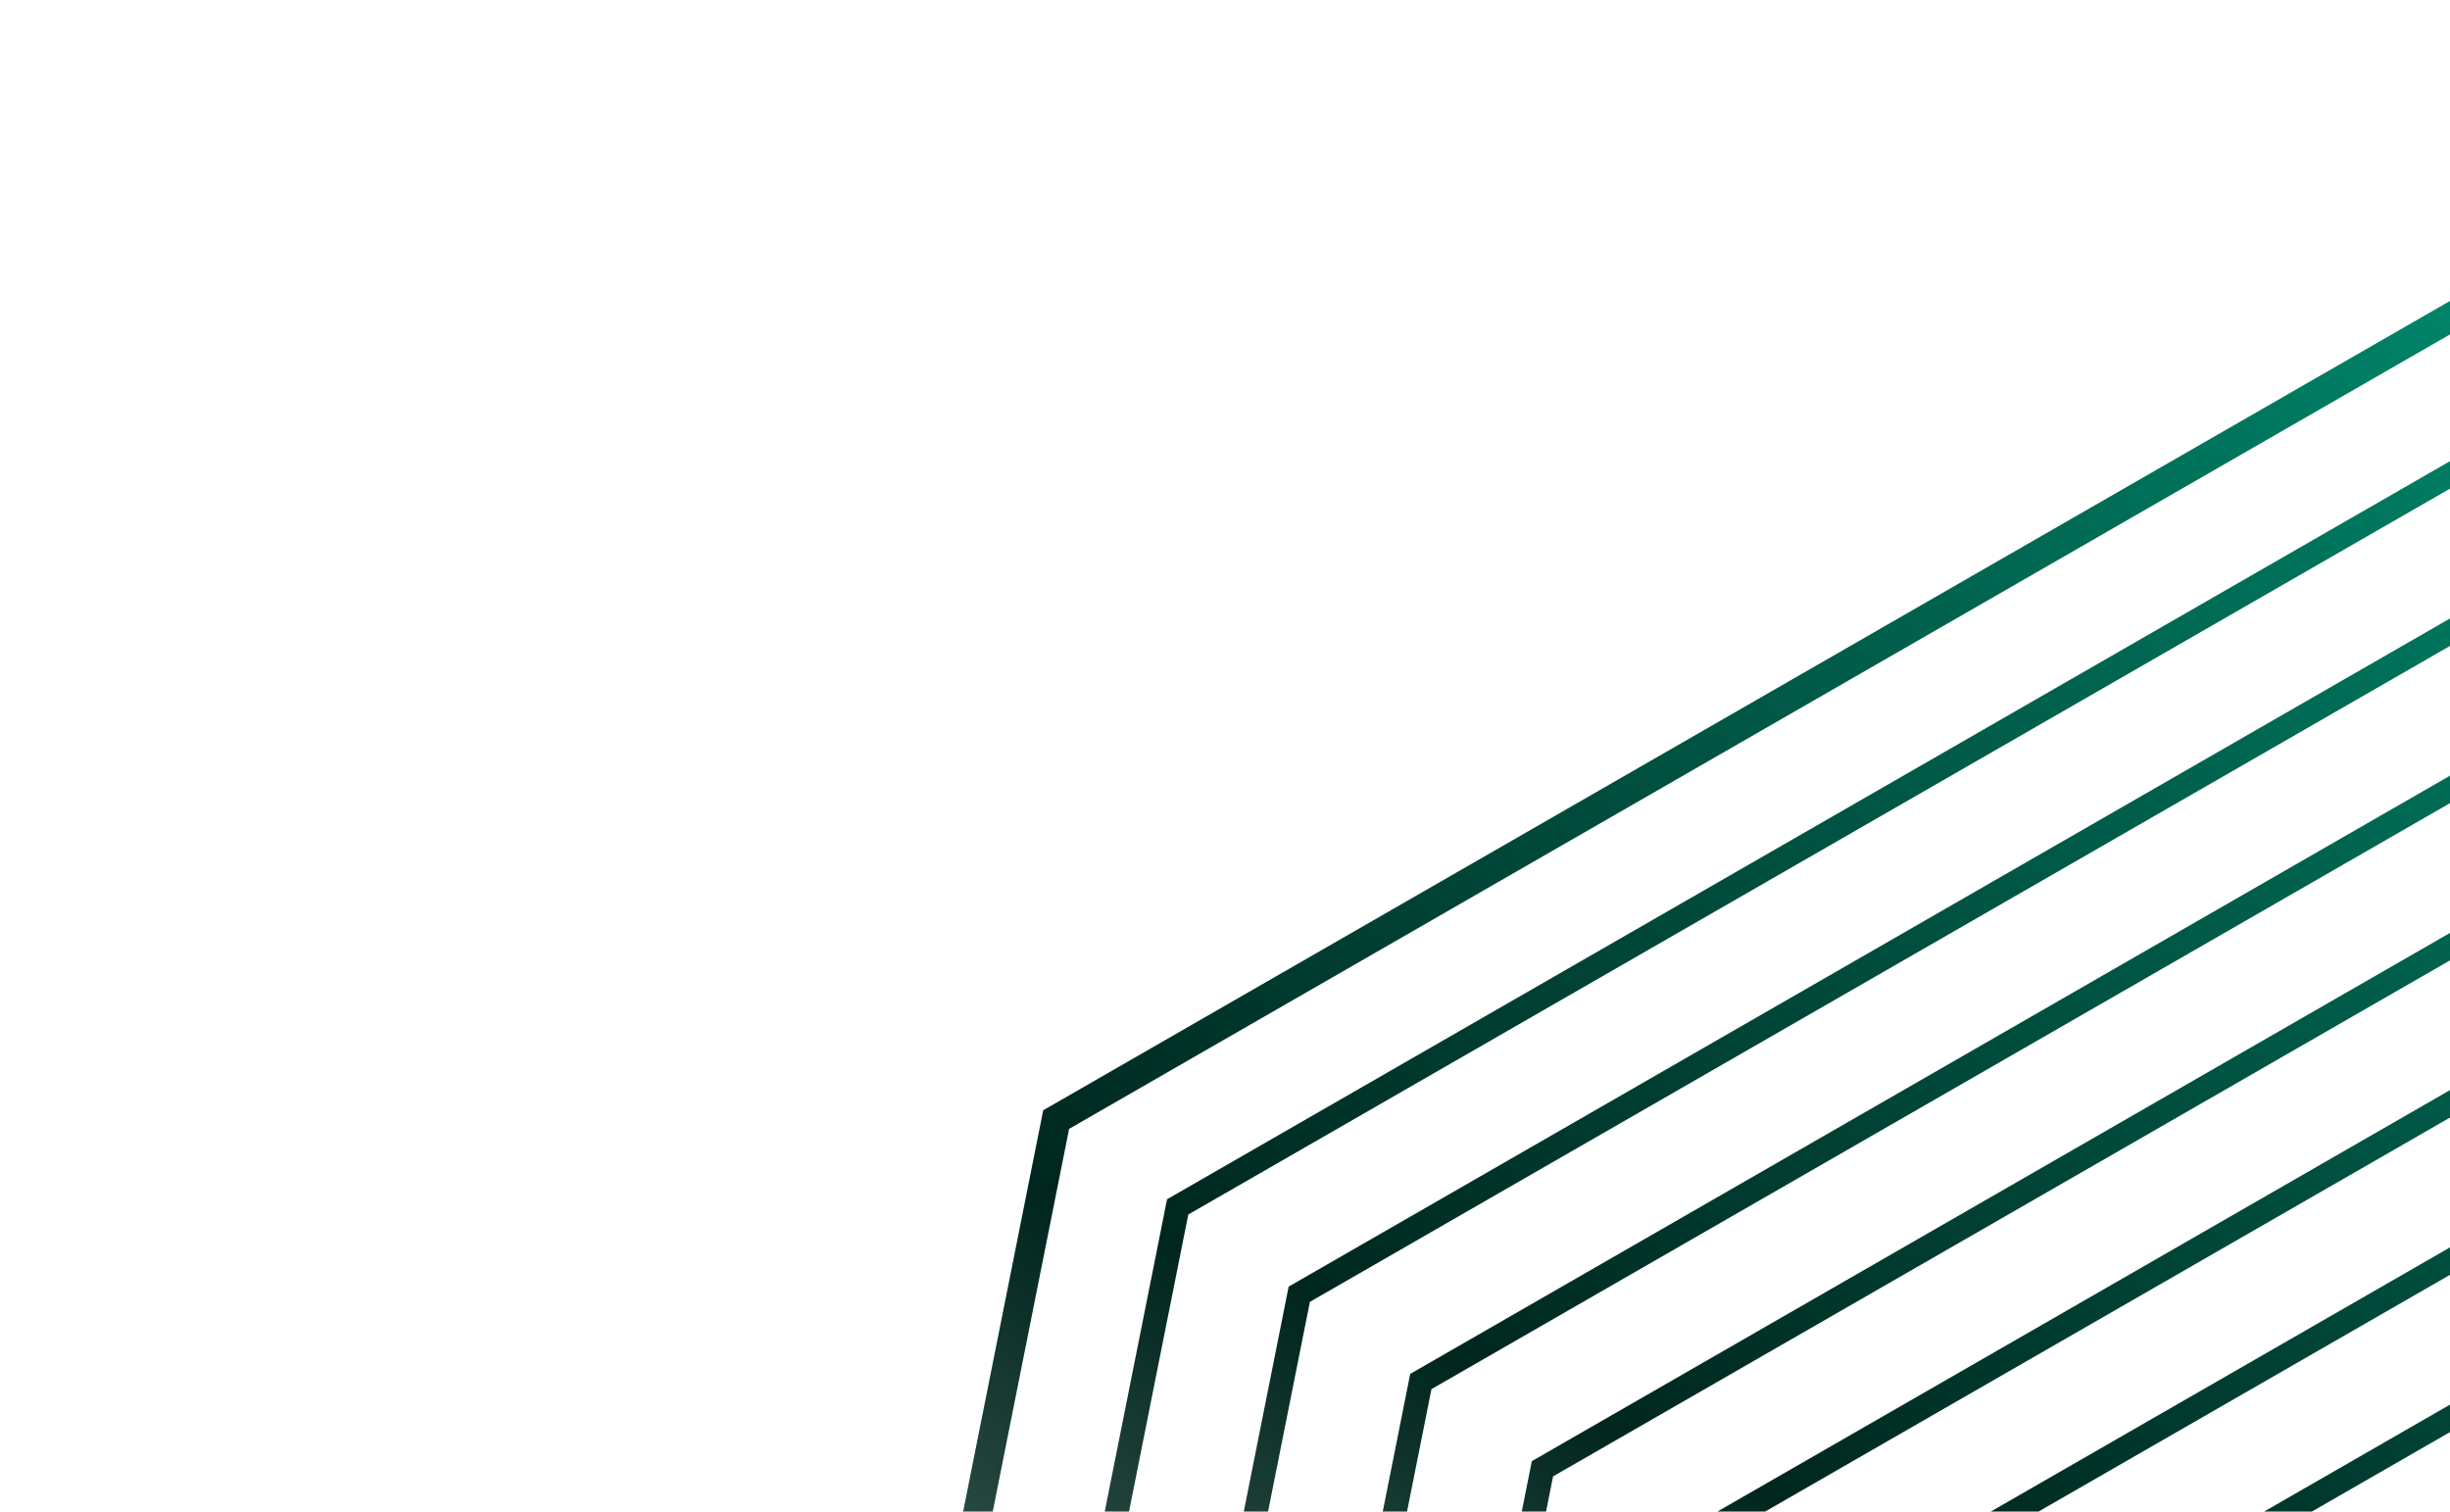 <svg width="188" height="116" viewBox="0 0 188 116" fill="none" xmlns="http://www.w3.org/2000/svg"><g clip-path="url(#clip0_3970_14811)"><path d="M469.607 1192.28L125.765 728.716C113.456 711.793 108.524 690.345 112.231 669.872L125.664 594.147L1.001 487.12L81.044 85.918L480.552 -143.944L880.061 85.922L960.101 487.12L835.438 594.147L848.871 669.862C852.646 690.695 847.55 712.365 834.895 729.321L491.498 1192.28" stroke="url(#paint0_linear_3970_14811)" stroke-width="2.228" stroke-miterlimit="10"/><path d="M455.421 1155.59L134.227 722.562C123.588 707.936 119.326 689.408 122.526 671.729L137.008 590.094L12.453 483.169L90.368 92.619L480.552 -131.881L870.733 92.619L948.648 483.169L824.096 590.097L838.575 671.722C841.837 689.711 837.438 708.423 826.508 723.062L505.679 1155.59" stroke="url(#paint1_linear_3970_14811)" stroke-width="1.827" stroke-miterlimit="10"/><path d="M441.234 1118.92L142.682 716.414C133.717 704.086 130.119 688.479 132.815 673.598L148.346 586.051L23.909 479.22L99.7 99.322L480.552 -119.814L861.405 99.319L937.196 479.217L812.758 586.048L828.286 673.585C831.032 688.728 827.329 704.481 818.131 716.803L519.868 1118.91" stroke="url(#paint2_linear_3970_14811)" stroke-width="1.827" stroke-miterlimit="10"/><path d="M427.049 1082.24L151.141 710.26C143.843 700.226 140.918 687.544 143.107 675.455L159.685 582.001L35.362 475.266L109.028 106.019L480.553 -107.747L852.077 106.016L925.744 475.262L801.42 581.998L817.998 675.441C820.23 687.744 817.226 700.536 809.752 710.547L534.056 1082.23" stroke="url(#paint3_linear_3970_14811)" stroke-width="1.827" stroke-miterlimit="10"/><path d="M412.864 1045.55L159.6 704.109C153.968 696.363 151.71 686.59 153.406 677.285L171.029 577.952L46.817 471.314L118.359 112.716L480.552 -95.68L842.749 112.716L914.291 471.314L790.079 577.952L807.699 677.272C809.428 686.741 807.124 696.588 801.371 704.292L548.244 1045.55" stroke="url(#paint4_linear_3970_14811)" stroke-width="1.827" stroke-miterlimit="10"/><path d="M398.679 1008.87L168.058 697.954C164.093 692.502 162.505 685.645 163.698 679.135L182.367 573.899L58.269 467.359L127.684 119.413L480.552 -83.613L833.421 119.416L902.835 467.363L778.737 573.902L797.403 679.128C798.622 685.763 797.011 692.653 792.978 698.046L562.422 1008.87" stroke="url(#paint5_linear_3970_14811)" stroke-width="1.827" stroke-miterlimit="10"/><path d="M576.611 972.195L784.588 691.806C786.902 688.718 787.817 684.789 787.115 681.001L767.396 569.856L891.383 463.411L824.093 126.116L480.553 -71.546L137.012 126.116L69.722 463.411L193.709 569.856L173.991 681.001C173.288 684.789 174.272 688.721 176.517 691.806L384.495 972.195" stroke="url(#paint6_linear_3970_14811)" stroke-width="1.827" stroke-miterlimit="10"/><path d="M370.306 935.514L184.956 685.629C184.364 684.802 184.109 683.789 184.273 682.907L205.046 565.807L81.174 459.46L146.34 132.817L480.552 -59.479L814.765 132.817L879.93 459.46L756.058 565.807L776.832 682.907C777.002 683.832 776.78 684.786 776.224 685.531L590.798 935.514" stroke="url(#paint7_linear_3970_14811)" stroke-width="1.827" stroke-miterlimit="10"/><path d="M356.121 898.833L195.1 681.75L216.388 561.757L92.627 455.508L155.671 139.514L480.552 -47.412L805.434 139.514L868.474 455.508L744.717 561.757L766.004 681.75L604.983 898.833" stroke="url(#paint8_linear_3970_14811)" stroke-width="1.827" stroke-miterlimit="10"/><path d="M341.937 862.152L206.187 679.138L227.729 557.708L104.083 451.557L164.999 146.214L480.552 -35.346L796.106 146.214L857.022 451.557L733.376 557.708L754.918 679.138L619.168 862.152" stroke="url(#paint9_linear_3970_14811)" stroke-width="1.827" stroke-miterlimit="10"/><path d="M327.752 825.474L217.273 676.527L239.07 553.661L115.535 447.605L174.327 152.911L480.552 -23.282L786.778 152.911L845.569 447.605L722.034 553.661L743.831 676.527L633.353 825.474" stroke="url(#paint10_linear_3970_14811)" stroke-width="1.827" stroke-miterlimit="10"/><path d="M313.566 788.793L228.356 673.915L250.408 549.612L126.987 443.651L183.654 159.611L480.552 -11.215L777.449 159.611L834.117 443.651L710.696 549.612L732.748 673.919L647.537 788.793" stroke="url(#paint11_linear_3970_14811)" stroke-width="1.827" stroke-miterlimit="10"/></g><defs><linearGradient id="paint0_linear_3970_14811" x1="355.463" y1="-33.691" x2="32.328" y2="386.5" gradientUnits="userSpaceOnUse"><stop stop-color="#00F5C3"/><stop offset="0.505" stop-color="#00261E"/><stop offset="0.785" stop-color="#00261E" stop-opacity="0"/></linearGradient><linearGradient id="paint1_linear_3970_14811" x1="358.45" y1="-25.649" x2="48.165" y2="383.109" gradientUnits="userSpaceOnUse"><stop stop-color="#00F5C3"/><stop offset="0.505" stop-color="#00261E"/><stop offset="0.785" stop-color="#00261E" stop-opacity="0"/></linearGradient><linearGradient id="paint2_linear_3970_14811" x1="361.44" y1="-17.604" x2="64.036" y2="379.638" gradientUnits="userSpaceOnUse"><stop stop-color="#00F5C3"/><stop offset="0.505" stop-color="#00261E"/><stop offset="0.785" stop-color="#00261E" stop-opacity="0"/></linearGradient><linearGradient id="paint3_linear_3970_14811" x1="364.428" y1="-9.56" x2="79.94" y2="376.075" gradientUnits="userSpaceOnUse"><stop stop-color="#00F5C3"/><stop offset="0.505" stop-color="#00261E"/><stop offset="0.785" stop-color="#00261E" stop-opacity="0"/></linearGradient><linearGradient id="paint4_linear_3970_14811" x1="367.417" y1="-1.515" x2="95.881" y2="372.412" gradientUnits="userSpaceOnUse"><stop stop-color="#00F5C3"/><stop offset="0.505" stop-color="#00261E"/><stop offset="0.785" stop-color="#00261E" stop-opacity="0"/></linearGradient><linearGradient id="paint5_linear_3970_14811" x1="370.403" y1="6.53" x2="111.854" y2="368.637" gradientUnits="userSpaceOnUse"><stop stop-color="#00F5C3"/><stop offset="0.505" stop-color="#00261E"/><stop offset="0.785" stop-color="#00261E" stop-opacity="0"/></linearGradient><linearGradient id="paint6_linear_3970_14811" x1="373.39" y1="14.574" x2="127.865" y2="364.741" gradientUnits="userSpaceOnUse"><stop stop-color="#00F5C3"/><stop offset="0.505" stop-color="#00261E"/><stop offset="0.785" stop-color="#00261E" stop-opacity="0"/></linearGradient><linearGradient id="paint7_linear_3970_14811" x1="376.377" y1="22.619" x2="143.913" y2="360.705" gradientUnits="userSpaceOnUse"><stop stop-color="#00F5C3"/><stop offset="0.505" stop-color="#00261E"/><stop offset="0.785" stop-color="#00261E" stop-opacity="0"/></linearGradient><linearGradient id="paint8_linear_3970_14811" x1="379.363" y1="30.664" x2="159.997" y2="356.516" gradientUnits="userSpaceOnUse"><stop stop-color="#00F5C3"/><stop offset="0.505" stop-color="#00261E"/><stop offset="0.785" stop-color="#00261E" stop-opacity="0"/></linearGradient><linearGradient id="paint9_linear_3970_14811" x1="382.353" y1="38.708" x2="176.121" y2="352.153" gradientUnits="userSpaceOnUse"><stop stop-color="#00F5C3"/><stop offset="0.505" stop-color="#00261E"/><stop offset="0.785" stop-color="#00261E" stop-opacity="0"/></linearGradient><linearGradient id="paint10_linear_3970_14811" x1="385.34" y1="46.75" x2="192.274" y2="347.596" gradientUnits="userSpaceOnUse"><stop stop-color="#00F5C3"/><stop offset="0.505" stop-color="#00261E"/><stop offset="0.785" stop-color="#00261E" stop-opacity="0"/></linearGradient><linearGradient id="paint11_linear_3970_14811" x1="388.327" y1="54.795" x2="208.461" y2="342.821" gradientUnits="userSpaceOnUse"><stop stop-color="#00F5C3"/><stop offset="0.505" stop-color="#00261E"/><stop offset="0.785" stop-color="#00261E" stop-opacity="0"/></linearGradient><clipPath id="clip0_3970_14811"><rect width="961.103" height="1337.82" fill="white" transform="translate(0 -145)"/></clipPath></defs></svg>
